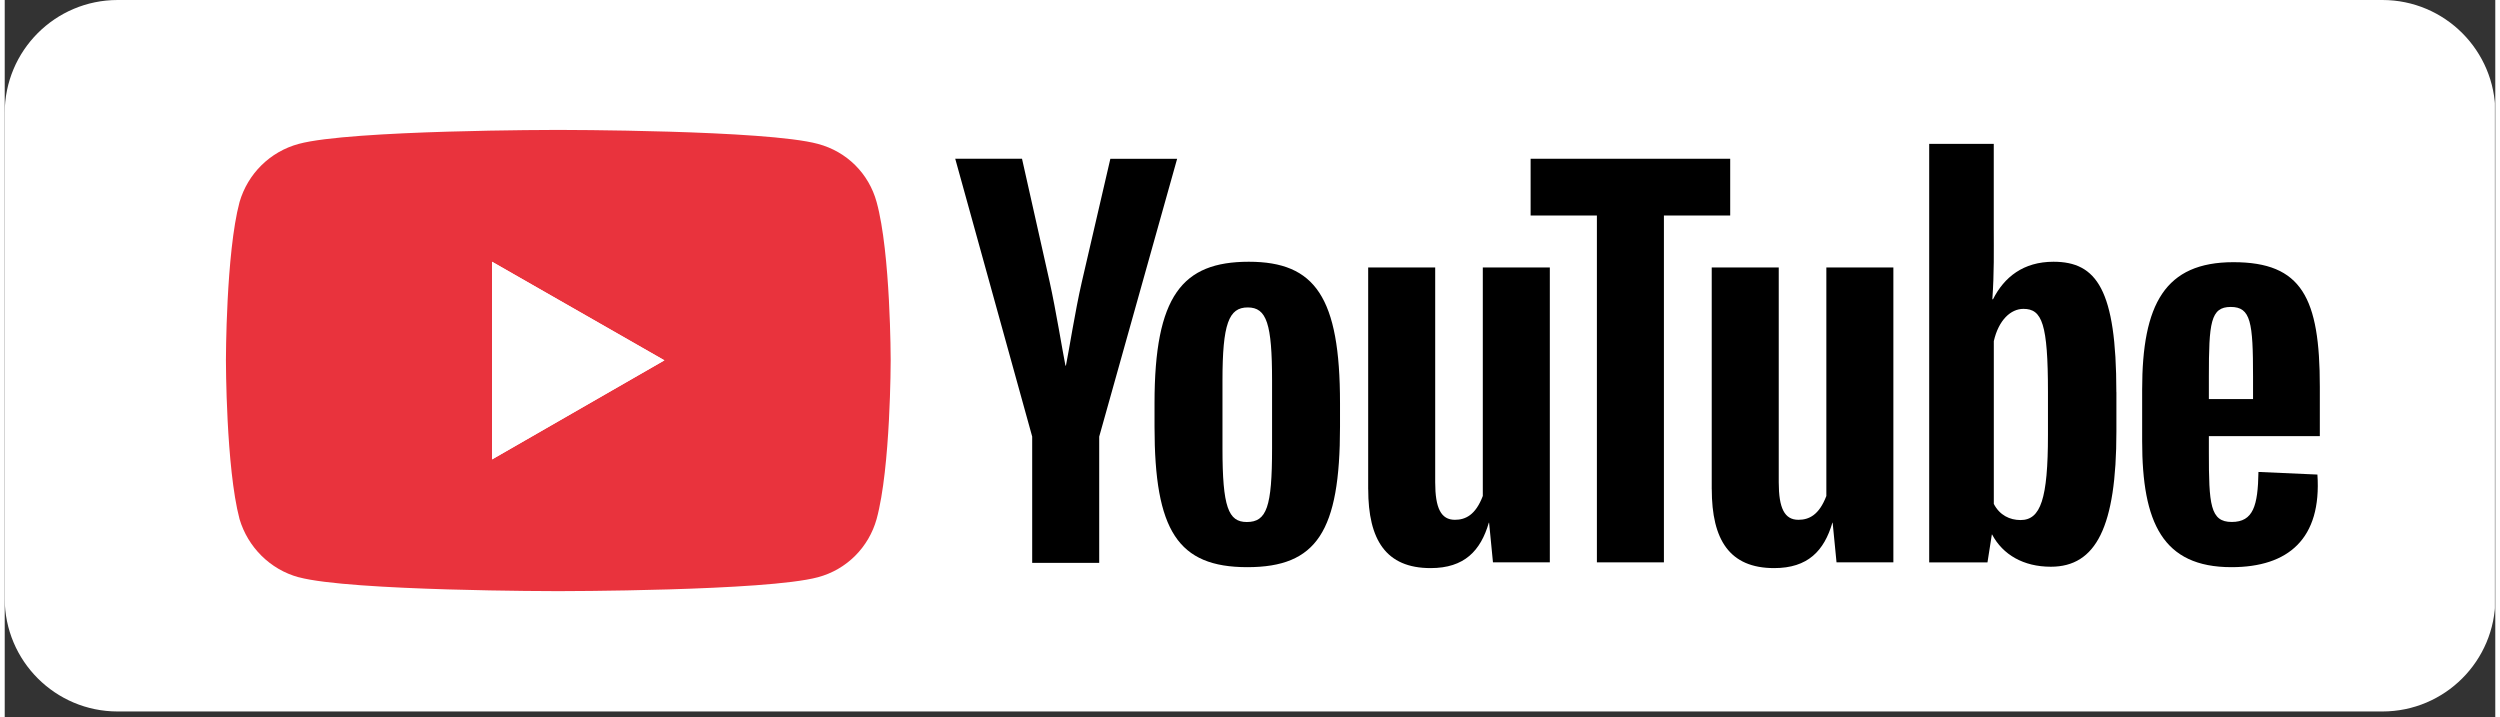 <svg xmlns="http://www.w3.org/2000/svg" xmlns:xlink="http://www.w3.org/1999/xlink" width="265" zoomAndPan="magnify" viewBox="0 0 198 57" height="76" preserveAspectRatio="xMidYMid meet"><rect x="0" y="0" width="198" height="57" fill="#333333" stroke="none"/><defs><clipPath id="6245828653"><path d="M 0 0 L 198 0 L 198 56.562 L 0 56.562 Z M 0 0 " clip-rule="nonzero"></path></clipPath><clipPath id="9a71849d89"><path d="M 198.004 8.98 L 198.004 47.582 C 198.004 52.543 193.984 56.562 189.023 56.562 L 8.98 56.562 C 4.02 56.562 0 52.543 0 47.582 L 0 8.98 C 0 4.02 4.02 0 8.98 0 L 189.023 0 C 193.984 0 198.004 4.02 198.004 8.98 Z M 198.004 8.98 " clip-rule="nonzero"></path></clipPath><clipPath id="d589a43d98"><path d="M 0 0 L 198 0 L 198 56.562 L 0 56.562 Z M 0 0 " clip-rule="nonzero"></path></clipPath><clipPath id="98e38925e6"><path d="M 198.004 8.98 L 198.004 47.582 C 198.004 52.543 193.984 56.562 189.023 56.562 L 8.98 56.562 C 4.02 56.562 0 52.543 0 47.582 L 0 8.98 C 0 4.02 4.02 0 8.98 0 L 189.023 0 C 193.984 0 198.004 4.02 198.004 8.98 Z M 198.004 8.98 " clip-rule="nonzero"></path></clipPath><clipPath id="ad3b68148a"><rect x="0" width="198" y="0" height="57"></rect></clipPath><clipPath id="ef4d46bc3d"><path d="M 17.457 10.328 L 71 10.328 L 71 47 L 17.457 47 Z M 17.457 10.328 " clip-rule="nonzero"></path></clipPath><clipPath id="3ea29b0941"><path d="M 169 20 L 184.352 20 L 184.352 46 L 169 46 Z M 169 20 " clip-rule="nonzero"></path></clipPath></defs><g clip-path="url(#6245828653)"><g clip-path="url(#9a71849d89)"><g transform="matrix(1, 0, 0, 1, 0, 0)"><g clip-path="url(#ad3b68148a)"><g clip-path="url(#d589a43d98)"><g clip-path="url(#98e38925e6)"><path fill="#ffffff" d="M 0 0 L 197.969 0 L 197.969 56.562 L 0 56.562 Z M 0 0 " fill-opacity="1" fill-rule="nonzero"></path></g></g></g></g></g></g><g clip-path="url(#ef4d46bc3d)"><path fill="#e9333d" d="M 23.379 45.895 C 21.098 45.281 19.324 43.484 18.668 41.266 C 17.586 37.176 17.586 28.645 17.586 28.645 C 17.586 28.645 17.586 20.121 18.668 16.066 C 19.324 13.809 21.098 12.051 23.379 11.438 C 27.469 10.328 43.992 10.328 43.992 10.328 C 43.992 10.328 60.555 10.328 64.645 11.438 C 66.961 12.051 68.699 13.809 69.316 16.062 C 70.434 20.117 70.434 28.645 70.434 28.645 C 70.434 28.645 70.434 37.176 69.316 41.262 C 68.699 43.48 66.961 45.277 64.645 45.891 C 60.555 46.996 43.992 46.996 43.992 46.996 C 43.992 46.996 27.469 46.996 23.379 45.891 Z M 38.742 36.523 L 52.445 28.648 L 38.742 20.809 Z M 38.742 36.523 " fill-opacity="1" fill-rule="nonzero"></path></g><path fill="#ffffff" d="M 38.742 36.523 L 52.445 28.645 L 38.742 20.809 Z M 38.742 36.523 " fill-opacity="1" fill-rule="nonzero"></path><path fill="#000000" d="M 81.684 44.746 L 81.684 34.707 L 75.566 12.621 L 80.875 12.621 L 83.074 22.414 C 83.574 24.672 84.094 27.902 84.328 29.066 L 84.367 29.066 C 84.598 27.941 85.102 24.711 85.621 22.453 L 87.898 12.625 L 93.207 12.625 L 87.012 34.711 L 87.012 44.75 L 81.684 44.75 Z M 81.684 44.746 " fill-opacity="1" fill-rule="nonzero"></path><path fill="#000000" d="M 106.156 32.051 L 106.156 33.922 C 106.156 42.258 104.305 45.09 98.785 45.09 C 93.266 45.09 91.41 42.184 91.41 33.922 L 91.41 32.051 C 91.41 23.52 93.613 20.809 98.902 20.809 C 104.191 20.809 106.156 23.637 106.156 32.051 Z M 100.754 30.254 C 100.754 25.742 100.328 24.441 98.82 24.441 C 97.312 24.441 96.812 25.742 96.812 30.254 L 96.812 35.648 C 96.812 40.312 97.277 41.5 98.746 41.5 C 100.328 41.5 100.754 40.312 100.754 35.648 Z M 100.754 30.254 " fill-opacity="1" fill-rule="nonzero"></path><path fill="#000000" d="M 108.395 38.895 L 108.395 21.266 L 113.723 21.266 L 113.723 38.34 C 113.723 40.406 114.188 41.324 115.289 41.324 C 116.117 41.324 116.93 40.957 117.508 39.43 L 117.508 21.266 L 122.836 21.266 L 122.836 44.707 L 118.316 44.707 L 118.008 41.551 L 117.988 41.551 C 117.336 43.789 116.043 45.164 113.359 45.164 C 109.805 45.164 108.398 42.91 108.398 38.895 Z M 108.395 38.895 " fill-opacity="1" fill-rule="nonzero"></path><path fill="#000000" d="M 126.578 44.707 L 126.578 17.133 L 121.309 17.133 L 121.309 12.621 L 137.176 12.621 L 137.176 17.133 L 131.906 17.133 L 131.906 44.707 Z M 126.578 44.707 " fill-opacity="1" fill-rule="nonzero"></path><path fill="#000000" d="M 135.707 38.895 L 135.707 21.266 L 141.035 21.266 L 141.035 38.34 C 141.035 40.406 141.496 41.324 142.598 41.324 C 143.43 41.324 144.238 40.957 144.82 39.43 L 144.82 21.266 L 150.148 21.266 L 150.148 44.707 L 145.629 44.707 L 145.32 41.551 L 145.301 41.551 C 144.645 43.789 143.352 45.164 140.672 45.164 C 137.117 45.164 135.711 42.91 135.711 38.895 Z M 135.707 38.895 " fill-opacity="1" fill-rule="nonzero"></path><path fill="#000000" d="M 167.879 31.172 L 167.879 34.309 C 167.879 41.879 166.262 45.055 162.668 45.055 C 160.488 45.055 158.848 44.098 157.996 42.492 L 157.977 42.492 L 157.629 44.711 L 152.996 44.711 L 152.996 11.438 L 158.129 11.438 L 158.129 18.168 C 158.129 19.926 158.168 21.688 158.016 23.789 L 158.07 23.789 C 158.957 22.031 160.484 20.809 162.875 20.809 C 166.312 20.809 167.875 23.027 167.875 31.172 Z M 162.438 31.172 C 162.438 25.742 161.973 24.555 160.488 24.555 C 159.484 24.555 158.52 25.434 158.133 27.117 L 158.133 40.062 C 158.598 40.961 159.406 41.344 160.258 41.344 C 161.859 41.344 162.438 39.66 162.438 34.574 Z M 162.438 31.172 " fill-opacity="1" fill-rule="nonzero"></path><g clip-path="url(#3ea29b0941)"><path fill="#000000" d="M 184.051 34.672 L 175.23 34.672 L 175.23 35.953 C 175.23 40.082 175.328 41.496 177.047 41.496 C 178.766 41.496 179.129 40.195 179.172 37.52 L 183.859 37.727 C 184.207 42.832 181.547 45.09 177.027 45.09 C 171.547 45.09 169.926 41.535 169.926 35.07 L 169.926 30.977 C 169.926 24.172 171.742 20.844 177.184 20.844 C 182.625 20.844 184.051 23.676 184.051 30.75 Z M 175.23 29.945 L 175.23 31.727 L 178.742 31.727 L 178.742 29.945 C 178.742 25.625 178.57 24.402 176.969 24.402 C 175.363 24.402 175.23 25.664 175.23 29.945 Z M 175.23 29.945 " fill-opacity="1" fill-rule="nonzero"></path></g></svg>